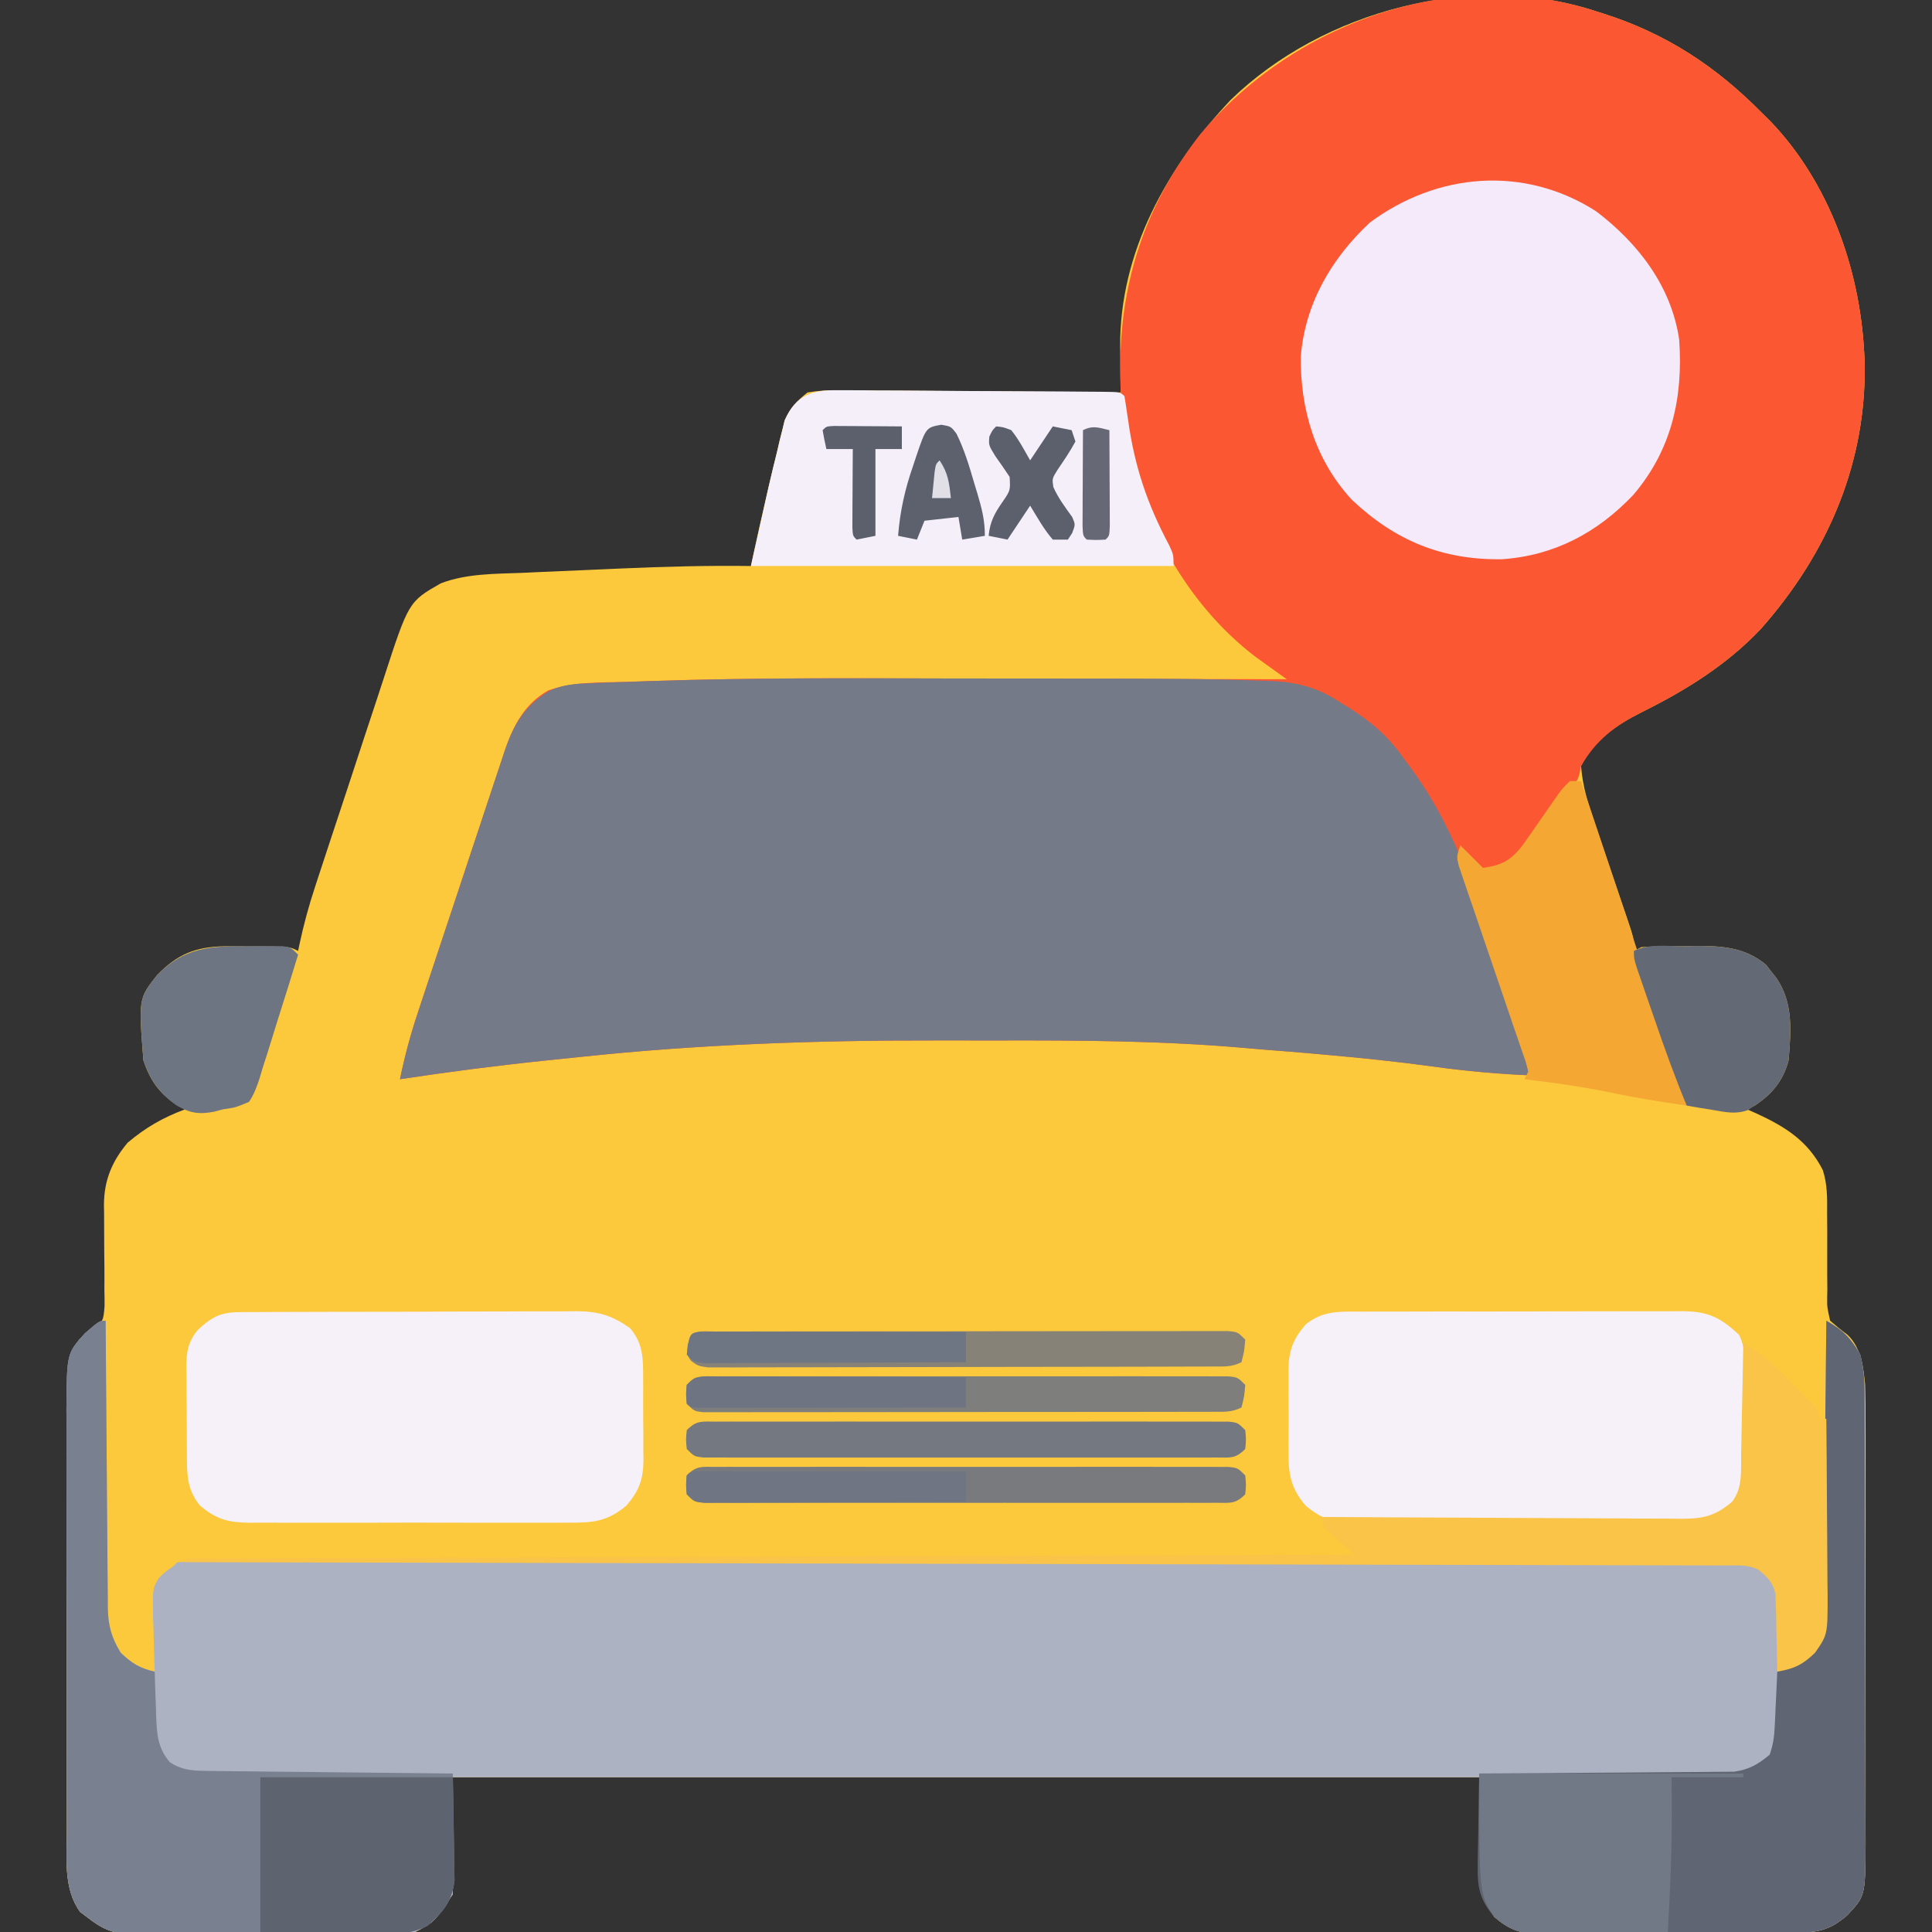<svg xmlns="http://www.w3.org/2000/svg" width="512" height="512"><rect width="100%" height="100%" fill="#333333" stroke="none"/><path d="M0 0 C0.617 0.193 1.233 0.387 1.869 0.586 C18.57 5.906 31.744 14.57 44 27 C44.749 27.739 45.498 28.477 46.27 29.238 C61.646 45.343 69.789 68.057 71 90 C71.062 90.998 71.062 90.998 71.125 92.016 C71.957 119.253 61.413 143.607 43.598 163.711 C34.471 173.326 23.684 179.969 11.912 185.819 C5.229 189.188 -0.553 193.106 -4 200 C-3.603 205.684 -1.905 210.769 -0.059 216.109 C0.229 216.958 0.516 217.807 0.812 218.681 C1.723 221.373 2.642 224.062 3.562 226.75 C4.486 229.453 5.408 232.156 6.324 234.862 C6.893 236.541 7.466 238.218 8.044 239.893 C10 245.663 10 245.663 10 249 C10.66 248.67 11.32 248.34 12 248 C15.702 247.73 19.414 247.768 23.125 247.75 C24.146 247.729 25.167 247.709 26.219 247.688 C33.241 247.651 39.395 248.001 45.023 252.684 C45.469 253.262 45.915 253.841 46.375 254.438 C46.836 255.014 47.298 255.59 47.773 256.184 C52.3 262.887 51.628 270.189 51 278 C49.55 283.391 46.666 286.93 42 290 C41.34 290.33 40.68 290.66 40 291 C40.785 291.34 41.57 291.681 42.379 292.031 C50.142 295.613 56.11 299.318 60.069 307.101 C61.285 310.888 61.24 314.475 61.203 318.406 C61.214 320.053 61.225 321.701 61.238 323.348 C61.249 325.929 61.25 328.508 61.23 331.089 C61.215 333.592 61.238 336.092 61.266 338.594 C61.243 339.746 61.243 339.746 61.219 340.921 C61.202 343.415 61.202 343.415 62 347 C63.463 348.261 64.935 349.518 66.503 350.646 C70.117 353.916 70.841 359.284 71.273 363.938 C71.389 367.361 71.405 370.771 71.388 374.196 C71.396 376.139 71.396 376.139 71.404 378.121 C71.418 381.65 71.413 385.179 71.403 388.708 C71.395 392.414 71.402 396.121 71.407 399.827 C71.413 406.048 71.405 412.269 71.391 418.49 C71.375 425.668 71.38 432.845 71.397 440.022 C71.41 446.202 71.412 452.383 71.404 458.563 C71.4 462.246 71.399 465.93 71.409 469.613 C71.419 473.72 71.405 477.827 71.388 481.934 C71.394 483.144 71.4 484.354 71.407 485.601 C71.302 499.474 71.302 499.474 66.548 504.55 C61.751 508.682 58.543 509.155 52.433 509.177 C51.652 509.184 50.871 509.19 50.067 509.197 C47.477 509.217 44.887 509.228 42.297 509.238 C41.413 509.242 40.528 509.246 39.617 509.251 C34.935 509.272 30.254 509.286 25.572 509.295 C20.738 509.306 15.906 509.341 11.072 509.38 C7.354 509.407 3.636 509.415 -0.082 509.418 C-1.863 509.423 -3.645 509.435 -5.426 509.453 C-7.923 509.478 -10.418 509.477 -12.915 509.47 C-13.648 509.483 -14.38 509.496 -15.135 509.509 C-20.249 509.457 -23.127 508.31 -27 505 C-31 499 -31 499 -31 468 C-120.76 468 -210.52 468 -303 468 C-303 478.23 -303 488.46 -303 499 C-307.951 506.426 -307.951 506.426 -313 509 C-315.81 509.38 -318.221 509.549 -321.021 509.518 C-322.193 509.528 -322.193 509.528 -323.389 509.539 C-325.958 509.556 -328.525 509.545 -331.094 509.531 C-332.887 509.534 -334.68 509.538 -336.473 509.543 C-340.225 509.549 -343.978 509.54 -347.73 509.521 C-352.532 509.499 -357.333 509.512 -362.135 509.536 C-365.836 509.55 -369.537 509.546 -373.238 509.535 C-375.008 509.533 -376.778 509.536 -378.548 509.545 C-381.025 509.555 -383.501 509.54 -385.979 509.518 C-386.705 509.526 -387.431 509.534 -388.18 509.542 C-393.243 509.458 -396.054 508.101 -400 505 C-400.577 504.567 -401.155 504.134 -401.75 503.688 C-406.255 497.606 -405.289 489.193 -405.275 482.047 C-405.28 480.754 -405.285 479.46 -405.29 478.128 C-405.303 474.594 -405.304 471.061 -405.302 467.528 C-405.301 464.571 -405.305 461.614 -405.31 458.657 C-405.321 451.676 -405.322 444.696 -405.316 437.715 C-405.31 430.531 -405.322 423.348 -405.343 416.164 C-405.361 409.98 -405.367 403.796 -405.364 397.613 C-405.362 393.926 -405.364 390.24 -405.378 386.554 C-405.393 382.44 -405.384 378.326 -405.372 374.211 C-405.38 373.002 -405.388 371.792 -405.395 370.546 C-405.355 364.075 -405.151 357.811 -402 352 C-400.501 350.642 -400.501 350.642 -398.854 349.456 C-395.621 347.193 -395.621 347.193 -395.291 343.163 C-395.277 341.675 -395.293 340.187 -395.336 338.699 C-395.332 337.904 -395.327 337.109 -395.323 336.29 C-395.312 333.755 -395.34 331.222 -395.375 328.688 C-395.399 326.164 -395.414 323.641 -395.405 321.118 C-395.401 319.551 -395.415 317.985 -395.452 316.419 C-395.449 309.885 -393.38 304.834 -389.176 299.828 C-384.456 295.831 -379.799 293.161 -374 291 C-375.361 290.196 -375.361 290.196 -376.75 289.375 C-381.016 286.541 -383.388 282.837 -385 278 C-386.272 261.662 -386.272 261.662 -381.422 255.477 C-376.028 249.875 -371.209 247.916 -363.453 247.77 C-361.385 247.773 -359.318 247.788 -357.25 247.812 C-356.197 247.813 -355.144 247.814 -354.059 247.814 C-346.281 247.859 -346.281 247.859 -344 249 C-343.885 248.444 -343.77 247.888 -343.651 247.314 C-342.533 242.08 -341.162 237.024 -339.481 231.945 C-339.237 231.196 -338.993 230.447 -338.741 229.675 C-337.942 227.228 -337.136 224.784 -336.328 222.34 C-335.912 221.076 -335.912 221.076 -335.487 219.787 C-334.02 215.335 -332.547 210.884 -331.07 206.435 C-329.553 201.861 -328.054 197.282 -326.559 192.701 C-325.399 189.157 -324.225 185.617 -323.048 182.079 C-322.49 180.393 -321.936 178.705 -321.388 177.016 C-314.701 156.443 -314.701 156.443 -306.152 151.574 C-299.297 148.97 -291.806 149.091 -284.562 148.812 C-282.999 148.74 -281.435 148.666 -279.872 148.59 C-275.974 148.407 -272.076 148.244 -268.177 148.089 C-264.946 147.957 -261.715 147.808 -258.484 147.66 C-246.985 147.156 -235.51 146.844 -224 147 C-223.781 145.967 -223.562 144.935 -223.336 143.871 C-222.267 138.904 -221.144 133.95 -220 129 C-219.655 127.5 -219.655 127.5 -219.302 125.971 C-218.577 122.871 -217.823 119.779 -217.062 116.688 C-216.72 115.212 -216.72 115.212 -216.371 113.707 C-216.136 112.776 -215.902 111.846 -215.66 110.887 C-215.46 110.064 -215.261 109.241 -215.055 108.393 C-213.571 105.027 -211.866 103.321 -209 101 C-206.069 100.53 -203.733 100.363 -200.813 100.432 C-200.003 100.432 -199.193 100.431 -198.358 100.43 C-195.69 100.434 -193.023 100.472 -190.355 100.512 C-188.502 100.521 -186.648 100.528 -184.794 100.533 C-179.923 100.552 -175.052 100.601 -170.181 100.657 C-165.207 100.708 -160.234 100.731 -155.26 100.756 C-145.506 100.809 -135.753 100.895 -126 101 C-126.009 100.441 -126.018 99.882 -126.027 99.306 C-126.062 96.723 -126.084 94.141 -126.105 91.559 C-126.12 90.68 -126.134 89.801 -126.148 88.895 C-126.305 63.8 -113.699 41.279 -96.812 23.438 C-72.433 -0.232 -32.628 -10.727 0 0 Z " fill="#FCC93C" transform="translate(423,3)"></path><path d="M0 0 C0.617 0.193 1.233 0.387 1.869 0.586 C18.57 5.906 31.744 14.57 44 27 C44.749 27.739 45.498 28.477 46.27 29.238 C61.646 45.343 69.789 68.057 71 90 C71.062 90.998 71.062 90.998 71.125 92.016 C71.957 119.253 61.413 143.607 43.598 163.711 C34.471 173.326 23.684 179.969 11.912 185.819 C5.028 189.289 -0.072 193.162 -4 200 C-4.144 200.701 -4.289 201.403 -4.438 202.125 C-5 204 -5 204 -7.223 205.648 C-10.642 208.543 -12.654 211.724 -15 215.5 C-18.389 220.955 -21.4 225.338 -27.438 228.125 C-30.583 227.972 -31.128 227.231 -33.312 225.062 C-34.213 224.046 -35.11 223.026 -36 222 C-34.01 229.615 -31.726 237.083 -29.207 244.539 C-28.856 245.587 -28.505 246.634 -28.144 247.713 C-27.036 251.018 -25.925 254.322 -24.812 257.625 C-23.69 260.964 -22.569 264.304 -21.449 267.644 C-20.755 269.713 -20.06 271.782 -19.363 273.85 C-19.052 274.776 -18.741 275.701 -18.421 276.655 C-18.146 277.472 -17.871 278.289 -17.587 279.132 C-17 281 -17 281 -17 282 C-25.87 281.627 -34.584 280.851 -43.375 279.625 C-53.103 278.288 -62.845 277.296 -72.625 276.438 C-74.557 276.266 -74.557 276.266 -76.529 276.09 C-80.148 275.775 -83.77 275.49 -87.392 275.21 C-89.213 275.063 -91.033 274.908 -92.853 274.747 C-114.902 272.791 -136.879 272.689 -158.999 272.739 C-164.084 272.751 -169.169 272.744 -174.255 272.732 C-206.135 272.671 -237.703 273.732 -269.422 277.122 C-272.429 277.443 -275.437 277.751 -278.445 278.057 C-291.347 279.39 -304.174 281.07 -317 283 C-315.766 276.984 -314.211 271.186 -312.266 265.363 C-311.999 264.552 -311.732 263.741 -311.457 262.905 C-310.583 260.254 -309.702 257.605 -308.82 254.957 C-308.205 253.101 -307.59 251.245 -306.974 249.389 C-305.688 245.512 -304.398 241.637 -303.106 237.762 C-301.454 232.805 -299.814 227.845 -298.177 222.883 C-296.912 219.054 -295.638 215.228 -294.363 211.402 C-293.755 209.574 -293.149 207.746 -292.547 205.916 C-291.704 203.357 -290.85 200.803 -289.993 198.249 C-289.626 197.125 -289.626 197.125 -289.252 195.977 C-287 189.34 -283.994 183.545 -277.744 179.986 C-271.117 177.605 -263.769 177.896 -256.801 177.695 C-254.85 177.624 -252.899 177.552 -250.949 177.48 C-220.934 176.475 -190.869 176.775 -160.842 176.856 C-152.22 176.879 -143.598 176.889 -134.975 176.899 C-117.317 176.92 -99.658 176.955 -82 177 C-82.741 176.47 -83.482 175.941 -84.246 175.395 C-85.226 174.69 -86.205 173.984 -87.215 173.258 C-88.183 172.563 -89.151 171.869 -90.148 171.153 C-109.1 156.846 -121.576 133.177 -125.25 110 C-128.51 81.256 -123.081 55.973 -105.062 32.75 C-80.333 3.084 -37.807 -12.43 0 0 Z " fill="#FA5732" transform="translate(423,3)"></path><path d="M0 0 C0.006 1.014 0.012 2.028 0.018 3.073 C0.075 12.636 0.148 22.2 0.236 31.764 C0.28 36.68 0.32 41.597 0.346 46.513 C0.372 51.26 0.413 56.006 0.463 60.752 C0.48 62.561 0.491 64.37 0.498 66.18 C0.507 68.717 0.535 71.254 0.568 73.792 C0.566 74.537 0.565 75.282 0.563 76.05 C0.648 80.762 1.524 83.991 4 88 C6.938 90.787 9.087 92.161 13 93 C12.974 92.329 12.948 91.659 12.921 90.968 C12.816 87.916 12.752 84.865 12.688 81.812 C12.646 80.757 12.604 79.702 12.561 78.615 C12.439 70.927 12.439 70.927 14.1 68.181 C15.457 66.824 15.457 66.824 18 65 C18.33 64.67 18.66 64.34 19 64 C21.205 63.899 23.414 63.871 25.622 63.869 C26.325 63.867 27.029 63.864 27.754 63.862 C30.142 63.857 32.53 63.858 34.918 63.86 C36.635 63.857 38.352 63.854 40.07 63.851 C44.812 63.842 49.555 63.841 54.297 63.84 C59.403 63.838 64.509 63.831 69.615 63.824 C80.79 63.81 91.966 63.804 103.141 63.8 C110.114 63.797 117.087 63.793 124.06 63.788 C143.351 63.776 162.642 63.766 181.933 63.762 C183.169 63.762 184.405 63.762 185.678 63.762 C186.916 63.762 188.155 63.761 189.431 63.761 C191.942 63.761 194.452 63.76 196.962 63.76 C198.208 63.76 199.453 63.759 200.736 63.759 C220.918 63.755 241.099 63.738 261.281 63.714 C281.982 63.691 302.683 63.678 323.383 63.677 C335.014 63.676 346.645 63.67 358.275 63.652 C368.178 63.637 378.082 63.632 387.985 63.64 C393.041 63.644 398.096 63.643 403.152 63.629 C407.777 63.616 412.402 63.617 417.027 63.63 C418.703 63.631 420.38 63.628 422.056 63.62 C424.329 63.609 426.602 63.616 428.875 63.628 C430.139 63.627 431.404 63.627 432.706 63.626 C436.298 64.034 438.145 64.82 441 67 C443.234 70.351 443.238 71.418 443.195 75.324 C443.189 76.352 443.182 77.38 443.176 78.439 C443.159 79.511 443.142 80.583 443.125 81.688 C443.116 82.771 443.107 83.854 443.098 84.971 C443.074 87.647 443.041 90.324 443 93 C444.296 92.382 445.588 91.757 446.879 91.129 C447.599 90.782 448.319 90.434 449.061 90.076 C452.621 88.1 453.748 85.757 455 82 C455.12 79.37 455.185 76.764 455.205 74.132 C455.215 73.332 455.225 72.532 455.235 71.707 C455.267 69.061 455.292 66.415 455.316 63.77 C455.337 61.935 455.358 60.101 455.379 58.267 C455.435 53.439 455.484 48.61 455.532 43.782 C455.582 38.855 455.638 33.929 455.693 29.002 C455.801 19.335 455.902 9.667 456 0 C460.367 2.444 462.528 4.585 465 9 C465.919 12.584 466.129 15.944 466.14 19.635 C466.146 20.757 466.152 21.88 466.158 23.037 C466.159 24.26 466.16 25.482 466.161 26.741 C466.166 28.036 466.171 29.331 466.176 30.665 C466.189 34.211 466.196 37.756 466.2 41.302 C466.203 43.52 466.207 45.738 466.212 47.955 C466.225 54.902 466.235 61.848 466.239 68.795 C466.243 76.799 466.261 84.804 466.29 92.809 C466.312 99.006 466.322 105.203 466.323 111.4 C466.324 115.097 466.33 118.794 466.348 122.491 C466.367 126.617 466.363 130.744 466.356 134.87 C466.366 136.087 466.375 137.303 466.384 138.556 C466.316 152.46 466.316 152.46 461.548 157.55 C456.751 161.683 453.542 162.155 447.433 162.177 C446.652 162.184 445.871 162.19 445.067 162.197 C442.477 162.217 439.887 162.228 437.297 162.238 C436.413 162.242 435.528 162.246 434.617 162.251 C429.935 162.272 425.254 162.286 420.572 162.295 C415.738 162.306 410.906 162.341 406.072 162.38 C402.354 162.407 398.636 162.415 394.918 162.418 C393.137 162.423 391.355 162.435 389.574 162.453 C387.077 162.478 384.582 162.477 382.085 162.47 C380.986 162.489 380.986 162.489 379.865 162.509 C374.751 162.457 371.873 161.31 368 158 C364 152 364 152 364 121 C274.24 121 184.48 121 92 121 C92 131.23 92 141.46 92 152 C87.049 159.426 87.049 159.426 82 162 C79.19 162.38 76.779 162.549 73.979 162.518 C73.197 162.525 72.416 162.532 71.611 162.539 C69.042 162.556 66.475 162.545 63.906 162.531 C62.113 162.534 60.32 162.538 58.527 162.543 C54.775 162.549 51.022 162.54 47.27 162.521 C42.468 162.499 37.667 162.512 32.865 162.536 C29.164 162.55 25.463 162.546 21.762 162.535 C19.992 162.533 18.222 162.536 16.452 162.545 C13.975 162.555 11.499 162.54 9.021 162.518 C8.295 162.526 7.569 162.534 6.82 162.542 C1.757 162.458 -1.054 161.101 -5 158 C-5.577 157.567 -6.155 157.134 -6.75 156.688 C-11.255 150.606 -10.289 142.193 -10.275 135.047 C-10.28 133.754 -10.285 132.46 -10.29 131.128 C-10.303 127.594 -10.304 124.061 -10.302 120.528 C-10.301 117.571 -10.305 114.614 -10.31 111.657 C-10.321 104.676 -10.322 97.696 -10.316 90.715 C-10.31 83.531 -10.322 76.348 -10.343 69.164 C-10.361 62.98 -10.367 56.796 -10.364 50.613 C-10.362 46.926 -10.364 43.24 -10.378 39.554 C-10.393 35.44 -10.384 31.326 -10.372 27.211 C-10.38 26.002 -10.388 24.792 -10.395 23.546 C-10.303 8.668 -10.303 8.668 -5.513 3.348 C-1.626 0 -1.626 0 0 0 Z " fill="#ADB2C2" transform="translate(28,350)"></path><path d="M0 0 C5.755 0.013 11.51 0.016 17.265 0.015 C24.303 0.014 31.341 0.021 38.379 0.031 C40.349 0.033 42.319 0.033 44.289 0.034 C56.846 0.041 69.396 0.115 81.946 0.574 C82.88 0.603 83.813 0.632 84.776 0.661 C91.704 0.959 97.137 2.334 102.988 6.201 C103.812 6.704 104.637 7.208 105.486 7.726 C111.512 11.532 115.97 15.342 120.05 21.201 C120.705 22.071 120.705 22.071 121.373 22.959 C132.609 37.944 138.145 54.093 143.678 71.72 C144.836 75.386 146.03 79.039 147.22 82.695 C154.05 103.747 154.05 103.747 154.05 105.201 C145.18 104.827 136.467 104.052 127.675 102.826 C117.947 101.489 108.205 100.497 98.425 99.638 C96.493 99.466 96.493 99.466 94.522 99.291 C90.902 98.975 87.281 98.691 83.659 98.41 C81.838 98.264 80.017 98.109 78.198 97.947 C56.148 95.992 34.171 95.89 12.051 95.94 C6.966 95.951 1.881 95.944 -3.204 95.933 C-35.084 95.872 -66.653 96.932 -98.372 100.323 C-101.378 100.644 -104.387 100.951 -107.395 101.257 C-120.297 102.59 -133.124 104.271 -145.95 106.201 C-144.716 100.184 -143.16 94.386 -141.216 88.563 C-140.949 87.752 -140.682 86.941 -140.407 86.106 C-139.533 83.455 -138.652 80.806 -137.77 78.158 C-137.155 76.302 -136.539 74.446 -135.924 72.589 C-134.638 68.713 -133.348 64.837 -132.056 60.963 C-130.403 56.006 -128.764 51.045 -127.127 46.084 C-125.862 42.255 -124.588 38.428 -123.312 34.603 C-122.704 32.775 -122.099 30.946 -121.497 29.116 C-120.654 26.558 -119.8 24.004 -118.942 21.45 C-118.698 20.7 -118.454 19.95 -118.202 19.178 C-115.781 12.043 -112.754 6.995 -106.102 3.162 C-102.619 1.606 -99.401 1.371 -95.623 1.281 C-94.411 1.226 -94.411 1.226 -93.175 1.17 C-90.462 1.054 -87.75 0.976 -85.036 0.9 C-83.061 0.829 -81.087 0.757 -79.113 0.685 C-52.756 -0.2 -26.369 -0.064 0 0 Z " fill="#747A88" transform="translate(251.95,179.799)"></path><path d="M0 0 C11.128 8.45 19.946 19.876 22 34 C23.092 49.415 19.977 63.302 9.812 75.188 C0.336 85.149 -11.066 91.246 -24.945 92.203 C-40.732 92.436 -53.273 87.303 -64.777 76.418 C-74.468 65.875 -78.41 52.577 -78.281 38.512 C-77.154 24.436 -70.157 12.494 -60 3 C-42.152 -10.272 -19.053 -12.224 0 0 Z " fill="#F4EAFA" transform="translate(423,56)"></path><path d="M0 0 C1.479 -0.01 1.479 -0.01 2.988 -0.021 C6.243 -0.039 9.498 -0.035 12.754 -0.03 C15.019 -0.034 17.285 -0.039 19.55 -0.045 C24.297 -0.054 29.044 -0.052 33.791 -0.042 C39.872 -0.031 45.952 -0.051 52.033 -0.08 C56.711 -0.098 61.389 -0.098 66.067 -0.092 C68.309 -0.092 70.551 -0.098 72.793 -0.111 C75.929 -0.125 79.063 -0.115 82.199 -0.098 C83.124 -0.107 84.048 -0.117 85 -0.127 C91.794 -0.049 95.014 1.48 100.014 6.121 C101.774 9.614 101.592 13.108 101.563 16.931 C101.566 17.757 101.568 18.583 101.571 19.434 C101.573 21.178 101.568 22.922 101.555 24.667 C101.539 27.329 101.555 29.99 101.574 32.652 C101.572 34.349 101.569 36.047 101.563 37.744 C101.569 38.537 101.575 39.33 101.581 40.146 C101.523 44.706 101.204 47.776 98.164 51.404 C92.929 55.815 88.844 55.98 82.307 55.922 C81.331 55.929 80.354 55.936 79.348 55.943 C76.13 55.96 72.913 55.949 69.696 55.935 C67.454 55.938 65.213 55.942 62.971 55.947 C58.277 55.953 53.583 55.944 48.889 55.926 C42.877 55.903 36.865 55.916 30.853 55.94 C26.225 55.954 21.598 55.95 16.97 55.939 C14.754 55.937 12.537 55.94 10.32 55.949 C7.22 55.959 4.122 55.944 1.022 55.922 C0.108 55.93 -0.805 55.938 -1.746 55.946 C-7.272 55.873 -10.461 55.101 -14.836 51.404 C-18.752 46.831 -19.431 43.003 -19.367 37.154 C-19.371 36.378 -19.375 35.601 -19.379 34.802 C-19.381 33.168 -19.374 31.534 -19.357 29.9 C-19.336 27.411 -19.357 24.924 -19.383 22.435 C-19.38 20.842 -19.375 19.248 -19.367 17.654 C-19.375 16.916 -19.383 16.179 -19.391 15.419 C-19.299 10.273 -18.167 7.309 -14.836 3.404 C-10.199 -0.35 -5.693 -0.028 0 0 Z " fill="#F6F1F9" transform="translate(360.836,347.596)"></path><path d="M0 0 C0.845 -0.009 1.69 -0.017 2.561 -0.026 C3.48 -0.025 4.399 -0.024 5.346 -0.023 C6.321 -0.03 7.295 -0.037 8.299 -0.043 C11.523 -0.062 14.746 -0.066 17.97 -0.069 C20.212 -0.075 22.454 -0.082 24.696 -0.089 C29.398 -0.101 34.099 -0.104 38.801 -0.103 C44.82 -0.103 50.839 -0.13 56.858 -0.165 C61.49 -0.187 66.121 -0.191 70.753 -0.19 C72.972 -0.192 75.19 -0.201 77.409 -0.217 C80.516 -0.236 83.622 -0.23 86.729 -0.218 C88.099 -0.235 88.099 -0.235 89.496 -0.252 C95.416 -0.194 98.868 0.841 103.732 4.267 C107.161 8.29 107.185 12.338 107.165 17.42 C107.171 18.198 107.176 18.975 107.181 19.777 C107.188 21.416 107.186 23.056 107.178 24.696 C107.169 27.194 107.198 29.69 107.23 32.187 C107.231 33.786 107.231 35.384 107.228 36.982 C107.239 37.723 107.25 38.464 107.262 39.227 C107.193 44.409 106.097 47.345 102.732 51.267 C97.506 55.684 93.408 55.843 86.874 55.785 C85.898 55.792 84.922 55.799 83.916 55.806 C80.698 55.824 77.481 55.812 74.263 55.799 C72.021 55.801 69.78 55.805 67.538 55.81 C62.844 55.816 58.151 55.808 53.457 55.789 C47.444 55.766 41.432 55.779 35.42 55.803 C30.792 55.818 26.165 55.813 21.538 55.803 C19.321 55.8 17.104 55.803 14.888 55.813 C11.788 55.823 8.689 55.807 5.589 55.785 C4.676 55.793 3.762 55.801 2.821 55.81 C-2.703 55.736 -5.889 54.958 -10.268 51.267 C-13.743 47.101 -13.736 42.892 -13.737 37.678 C-13.745 36.855 -13.752 36.033 -13.76 35.186 C-13.771 33.452 -13.774 31.718 -13.769 29.984 C-13.768 27.341 -13.81 24.701 -13.854 22.058 C-13.859 20.369 -13.862 18.68 -13.862 16.99 C-13.878 16.206 -13.895 15.421 -13.912 14.613 C-13.862 10.619 -13.495 8.034 -10.981 4.847 C-7.421 1.461 -4.918 0.023 0 0 Z " fill="#F6F0F9" transform="translate(63.268,347.733)"></path><path d="M0 0 C4.367 2.444 6.528 4.585 9 9 C9.919 12.584 10.129 15.944 10.14 19.635 C10.146 20.757 10.152 21.88 10.158 23.037 C10.159 24.871 10.159 24.871 10.161 26.741 C10.169 28.684 10.169 28.684 10.176 30.665 C10.189 34.211 10.196 37.756 10.2 41.302 C10.203 43.52 10.207 45.738 10.212 47.955 C10.225 54.902 10.235 61.848 10.239 68.795 C10.243 76.799 10.261 84.804 10.29 92.809 C10.312 99.006 10.322 105.203 10.323 111.4 C10.324 115.097 10.33 118.794 10.348 122.491 C10.367 126.617 10.363 130.744 10.356 134.87 C10.366 136.087 10.375 137.303 10.384 138.556 C10.316 152.46 10.316 152.46 5.548 157.55 C0.751 161.683 -2.458 162.155 -8.567 162.177 C-9.348 162.184 -10.129 162.19 -10.933 162.197 C-13.523 162.217 -16.113 162.228 -18.703 162.238 C-19.587 162.242 -20.472 162.246 -21.383 162.251 C-26.065 162.272 -30.746 162.286 -35.428 162.295 C-40.262 162.306 -45.094 162.341 -49.928 162.38 C-53.646 162.407 -57.364 162.415 -61.082 162.418 C-62.863 162.423 -64.645 162.435 -66.426 162.453 C-68.923 162.478 -71.418 162.477 -73.915 162.47 C-75.014 162.489 -75.014 162.489 -76.135 162.509 C-81.249 162.457 -84.127 161.31 -88 158 C-91.85 153.453 -92.485 150.309 -92.391 144.414 C-92.385 143.712 -92.379 143.01 -92.373 142.287 C-92.351 140.066 -92.301 137.846 -92.25 135.625 C-92.23 134.111 -92.212 132.596 -92.195 131.082 C-92.151 127.387 -92.082 123.694 -92 120 C-91.124 119.996 -90.248 119.993 -89.345 119.989 C-81.076 119.951 -72.808 119.894 -64.539 119.816 C-60.288 119.777 -56.038 119.744 -51.787 119.729 C-47.683 119.714 -43.579 119.679 -39.474 119.632 C-37.911 119.617 -36.347 119.609 -34.783 119.608 C-32.588 119.606 -30.394 119.579 -28.199 119.546 C-26.951 119.537 -25.703 119.528 -24.417 119.519 C-20.348 118.901 -18.158 117.603 -15 115 C-14.092 112.275 -13.816 110.378 -13.684 107.551 C-13.642 106.703 -13.6 105.856 -13.557 104.982 C-13.517 104.101 -13.478 103.22 -13.438 102.312 C-13.373 100.973 -13.373 100.973 -13.307 99.607 C-13.201 97.405 -13.099 95.203 -13 93 C-12.445 92.735 -11.89 92.47 -11.318 92.198 C-10.593 91.845 -9.868 91.492 -9.121 91.129 C-8.401 90.782 -7.681 90.434 -6.939 90.076 C-3.379 88.1 -2.252 85.757 -1 82 C-0.88 79.37 -0.815 76.764 -0.795 74.132 C-0.785 73.332 -0.775 72.532 -0.765 71.707 C-0.733 69.061 -0.708 66.415 -0.684 63.77 C-0.663 61.935 -0.642 60.101 -0.621 58.267 C-0.565 53.439 -0.516 48.61 -0.468 43.782 C-0.418 38.855 -0.362 33.929 -0.307 29.002 C-0.199 19.335 -0.098 9.667 0 0 Z " fill="#5F6572" transform="translate(484,350)"></path><path d="M0 0 C0.006 1.014 0.012 2.028 0.018 3.073 C0.075 12.636 0.148 22.2 0.236 31.764 C0.28 36.68 0.32 41.597 0.346 46.513 C0.372 51.26 0.413 56.006 0.463 60.752 C0.48 62.561 0.491 64.37 0.498 66.18 C0.507 68.717 0.535 71.254 0.568 73.792 C0.566 74.537 0.565 75.282 0.563 76.05 C0.648 80.762 1.524 83.991 4 88 C6.938 90.787 9.087 92.161 13 93 C13.037 94.314 13.075 95.627 13.113 96.98 C13.179 98.716 13.245 100.452 13.312 102.188 C13.335 103.052 13.358 103.916 13.381 104.807 C13.583 109.593 13.774 113.198 17 117 C20.558 119.354 23.777 119.274 27.972 119.319 C29.011 119.334 29.011 119.334 30.072 119.349 C32.355 119.38 34.638 119.397 36.922 119.414 C38.508 119.433 40.094 119.452 41.68 119.473 C45.849 119.524 50.018 119.564 54.188 119.601 C58.444 119.641 62.701 119.692 66.957 119.742 C75.305 119.839 83.652 119.923 92 120 C92.099 124.447 92.172 128.894 92.22 133.342 C92.24 134.853 92.267 136.365 92.302 137.875 C92.351 140.055 92.373 142.234 92.391 144.414 C92.422 146.378 92.422 146.378 92.454 148.381 C91.756 153.946 89.452 156.762 85.251 160.343 C81.392 162.31 78.211 162.565 73.979 162.518 C73.197 162.525 72.416 162.532 71.611 162.539 C69.042 162.556 66.475 162.545 63.906 162.531 C62.113 162.534 60.32 162.538 58.527 162.543 C54.775 162.549 51.022 162.54 47.27 162.521 C42.468 162.499 37.667 162.512 32.865 162.536 C29.164 162.55 25.463 162.546 21.762 162.535 C19.992 162.533 18.222 162.536 16.452 162.545 C13.975 162.555 11.499 162.54 9.021 162.518 C8.295 162.526 7.569 162.534 6.82 162.542 C1.757 162.458 -1.054 161.101 -5 158 C-5.577 157.567 -6.155 157.134 -6.75 156.688 C-11.255 150.606 -10.289 142.193 -10.275 135.047 C-10.28 133.754 -10.285 132.46 -10.29 131.128 C-10.303 127.594 -10.304 124.061 -10.302 120.528 C-10.301 117.571 -10.305 114.614 -10.31 111.657 C-10.321 104.676 -10.322 97.696 -10.316 90.715 C-10.31 83.531 -10.322 76.348 -10.343 69.164 C-10.361 62.98 -10.367 56.796 -10.364 50.613 C-10.362 46.926 -10.364 43.24 -10.378 39.554 C-10.393 35.44 -10.384 31.326 -10.372 27.211 C-10.38 26.002 -10.388 24.792 -10.395 23.546 C-10.303 8.668 -10.303 8.668 -5.513 3.348 C-1.626 0 -1.626 0 0 0 Z " fill="#79808F" transform="translate(28,350)"></path><path d="M0 0 C0.809 -0.002 1.617 -0.005 2.451 -0.007 C5.114 -0.009 7.775 0.025 10.438 0.06 C12.29 0.067 14.141 0.072 15.992 0.074 C19.866 0.085 23.739 0.112 27.613 0.151 C32.589 0.202 37.564 0.227 42.54 0.242 C47.277 0.257 52.014 0.282 56.751 0.31 C58.114 0.317 58.114 0.317 59.505 0.325 C62.062 0.341 64.619 0.365 67.176 0.391 C67.94 0.395 68.705 0.399 69.493 0.404 C74.714 0.468 74.714 0.468 75.829 1.583 C76.161 3.676 76.487 5.77 76.78 7.868 C78.497 20.153 81.818 30.068 87.657 41.052 C88.829 43.583 88.829 43.583 88.829 46.583 C51.869 46.583 14.909 46.583 -23.171 46.583 C-18.098 23.756 -18.098 23.756 -16.233 16.271 C-16.007 15.297 -15.781 14.323 -15.548 13.32 C-15.311 12.379 -15.075 11.439 -14.831 10.47 C-14.631 9.647 -14.432 8.825 -14.226 7.977 C-11.251 1.229 -6.919 -0.15 0 0 Z " fill="#F5EFF9" transform="translate(222.171,103.417)"></path><path d="M0 0 C3.327 1.882 6.063 3.808 8.77 6.504 C9.43 7.162 10.091 7.82 10.771 8.498 C11.782 9.52 11.782 9.52 12.812 10.562 C13.505 11.248 14.198 11.933 14.912 12.639 C15.566 13.295 16.221 13.952 16.895 14.629 C17.491 15.228 18.088 15.827 18.702 16.444 C20 18 20 18 20 20 C20.66 20 21.32 20 22 20 C22.076 27.865 22.129 35.731 22.165 43.596 C22.178 46.271 22.2 48.946 22.226 51.622 C22.263 55.469 22.28 59.316 22.293 63.164 C22.308 64.358 22.324 65.552 22.34 66.782 C22.342 77.198 22.342 77.198 19 82 C15.73 85.184 13.432 86.251 9 87 C8.991 86.324 8.981 85.648 8.972 84.952 C8.918 81.884 8.834 78.817 8.75 75.75 C8.736 74.687 8.722 73.623 8.707 72.527 C8.675 71.503 8.643 70.478 8.609 69.422 C8.588 68.479 8.567 67.537 8.546 66.565 C7.85 63.296 6.544 62.101 4 60 C1.084 58.542 -1.469 58.868 -4.727 58.861 C-5.43 58.858 -6.133 58.856 -6.858 58.853 C-9.237 58.844 -11.616 58.843 -13.996 58.842 C-15.709 58.837 -17.423 58.832 -19.136 58.827 C-23.863 58.813 -28.59 58.806 -33.317 58.799 C-38.408 58.791 -43.499 58.778 -48.589 58.765 C-57.416 58.743 -66.242 58.725 -75.068 58.709 C-87.829 58.686 -100.59 58.658 -113.351 58.629 C-134.054 58.581 -154.756 58.538 -175.458 58.497 C-195.573 58.458 -215.688 58.417 -235.803 58.372 C-237.042 58.37 -238.281 58.367 -239.558 58.364 C-245.773 58.35 -251.989 58.337 -258.205 58.323 C-309.803 58.209 -361.402 58.102 -413 58 C-413 57.67 -413 57.34 -413 57 C-310.7 56.67 -208.4 56.34 -103 56 C-105.64 53.69 -108.28 51.38 -111 49 C-111.33 48.01 -111.66 47.02 -112 46 C-110.084 46.013 -110.084 46.013 -108.13 46.027 C-96.094 46.108 -84.058 46.168 -72.022 46.207 C-65.834 46.228 -59.647 46.256 -53.459 46.302 C-47.487 46.345 -41.516 46.369 -35.544 46.38 C-33.266 46.387 -30.988 46.401 -28.71 46.423 C-25.518 46.452 -22.328 46.456 -19.136 46.454 C-18.195 46.468 -17.253 46.483 -16.283 46.498 C-10.538 46.462 -7.418 45.746 -3 42 C-0.127 38.367 -0.649 33.733 -0.586 29.297 C-0.567 28.459 -0.547 27.621 -0.527 26.758 C-0.468 24.089 -0.421 21.42 -0.375 18.75 C-0.337 16.937 -0.298 15.125 -0.258 13.312 C-0.162 8.875 -0.078 4.438 0 0 Z " fill="#F9C447" transform="translate(462,356)"></path><path d="M0 0 C0.99 0 1.98 0 3 0 C4.923 5.743 6.843 11.486 8.762 17.23 C9.413 19.179 10.065 21.127 10.717 23.075 C13.918 32.637 17.112 42.194 20.034 51.846 C22.029 58.359 24.152 64.832 26.25 71.312 C26.714 72.747 27.177 74.181 27.641 75.615 C28.759 79.077 29.879 82.539 31 86 C24.171 84.983 17.376 83.948 10.625 82.5 C3.115 80.957 -4.392 79.917 -12 79 C-11.67 78.34 -11.34 77.68 -11 77 C-11.606 74.487 -11.606 74.487 -12.646 71.588 C-13.03 70.457 -13.414 69.325 -13.809 68.16 C-14.445 66.319 -14.445 66.319 -15.094 64.441 C-15.524 63.174 -15.954 61.906 -16.383 60.638 C-17.979 55.926 -19.59 51.219 -21.203 46.512 C-22.565 42.538 -23.92 38.561 -25.264 34.581 C-25.899 32.711 -26.545 30.845 -27.191 28.979 C-27.574 27.845 -27.958 26.71 -28.354 25.541 C-28.696 24.541 -29.039 23.541 -29.392 22.511 C-30 20 -30 20 -29 17 C-27.02 18.98 -25.04 20.96 -23 23 C-17.944 22.278 -15.658 21.06 -12.5 17 C-11.313 15.347 -10.148 13.68 -9 12 C-8.364 11.094 -7.729 10.188 -7.074 9.254 C-5.867 7.531 -4.668 5.803 -3.48 4.066 C-2 2 -2 2 0 0 Z " fill="#F5A734" transform="translate(416,207)"></path><path d="M0 0 C23.1 0 46.2 0 70 0 C70 0.33 70 0.66 70 1 C63.73 1 57.46 1 51 1 C51.021 3.867 51.041 6.734 51.062 9.688 C51.1 20.482 50.589 31.225 50 42 C44.413 42.099 38.827 42.172 33.24 42.22 C31.341 42.24 29.441 42.267 27.542 42.302 C24.807 42.35 22.072 42.373 19.336 42.391 C18.492 42.411 17.648 42.432 16.778 42.453 C11.365 42.455 8.213 41.714 4 38 C0 32 0 32 0 0 Z " fill="#717886" transform="translate(392,470)"></path><path d="M0 0 C16.83 0 33.66 0 51 0 C51.083 4.991 51.165 9.982 51.25 15.125 C51.286 16.689 51.323 18.253 51.36 19.864 C51.37 21.108 51.38 22.351 51.391 23.633 C51.412 24.9 51.433 26.167 51.454 27.473 C50.75 32.939 48.402 35.758 44.347 39.351 C39.897 41.543 36.336 41.508 31.445 41.391 C30.245 41.385 30.245 41.385 29.021 41.378 C26.056 41.358 23.09 41.302 20.125 41.25 C13.484 41.167 6.843 41.085 0 41 C0 27.47 0 13.94 0 0 Z " fill="#5E6370" transform="translate(69,471)"></path><path d="M0 0 C1.021 -0.021 2.042 -0.041 3.094 -0.062 C10.116 -0.099 16.27 0.251 21.898 4.934 C22.344 5.512 22.79 6.091 23.25 6.688 C23.711 7.264 24.173 7.84 24.648 8.434 C29.175 15.137 28.503 22.439 27.875 30.25 C26.427 35.635 23.552 39.21 18.875 42.25 C18.313 42.632 17.751 43.013 17.172 43.406 C13.794 44.647 11.142 43.961 7.625 43.375 C6.362 43.171 5.098 42.968 3.797 42.758 C2.833 42.59 1.868 42.423 0.875 42.25 C-2.276 34.673 -5.034 26.974 -7.699 19.215 C-8.384 17.224 -9.075 15.235 -9.766 13.246 C-10.203 11.977 -10.641 10.707 -11.078 9.438 C-11.668 7.726 -11.668 7.726 -12.271 5.98 C-13.125 3.25 -13.125 3.25 -13.125 1.25 C-9.201 -0.712 -4.314 0.021 0 0 Z " fill="#646976" transform="translate(446.125,250.75)"></path><path d="M0 0 C1.053 -0.008 2.106 -0.015 3.191 -0.023 C4.196 -0.021 5.2 -0.018 6.234 -0.016 C7.149 -0.013 8.064 -0.011 9.007 -0.009 C11.25 0.25 11.25 0.25 13.25 2.25 C11.563 7.78 9.84 13.296 8.08 18.803 C7.487 20.677 6.904 22.555 6.332 24.437 C5.508 27.141 4.646 29.832 3.777 32.523 C3.529 33.366 3.281 34.209 3.025 35.077 C2.27 37.347 1.573 39.256 0.25 41.25 C-3.336 42.759 -3.336 42.759 -6.75 43.25 C-7.815 43.542 -7.815 43.542 -8.902 43.84 C-12.96 44.63 -15.394 44.275 -19 42.188 C-23.44 39.056 -26.029 35.412 -27.75 30.25 C-29.022 13.912 -29.022 13.912 -24.172 7.727 C-16.958 0.236 -9.932 -0.074 0 0 Z " fill="#6D7482" transform="translate(65.75,250.75)"></path><path d="M0 0 C1.817 -0.008 1.817 -0.008 3.671 -0.017 C5.021 -0.013 6.371 -0.009 7.72 -0.005 C9.136 -0.008 10.552 -0.011 11.967 -0.015 C15.819 -0.025 19.67 -0.021 23.521 -0.015 C27.545 -0.01 31.569 -0.014 35.594 -0.017 C42.353 -0.021 49.112 -0.016 55.871 -0.007 C63.693 0.004 71.514 0.001 79.336 -0.01 C86.044 -0.019 92.751 -0.021 99.459 -0.016 C103.468 -0.012 107.478 -0.012 111.488 -0.019 C115.257 -0.024 119.026 -0.02 122.795 -0.009 C124.181 -0.006 125.567 -0.007 126.953 -0.011 C128.839 -0.017 130.726 -0.009 132.612 0 C133.67 0.001 134.727 0.002 135.817 0.002 C138.306 0.254 138.306 0.254 140.306 2.254 C140.556 4.754 140.556 4.754 140.306 7.254 C137.633 9.927 136.348 9.505 132.612 9.508 C130.795 9.516 130.795 9.516 128.941 9.525 C127.591 9.521 126.242 9.517 124.892 9.513 C123.476 9.515 122.061 9.519 120.645 9.523 C116.794 9.533 112.943 9.529 109.091 9.523 C105.067 9.518 101.043 9.522 97.019 9.525 C90.26 9.529 83.501 9.524 76.742 9.515 C68.92 9.504 61.098 9.507 53.276 9.518 C46.569 9.527 39.861 9.529 33.154 9.523 C29.144 9.52 25.134 9.52 21.125 9.527 C17.356 9.532 13.587 9.528 9.818 9.517 C8.432 9.514 7.046 9.515 5.66 9.519 C3.773 9.525 1.887 9.517 0 9.508 C-1.057 9.507 -2.115 9.506 -3.204 9.506 C-5.694 9.254 -5.694 9.254 -7.694 7.254 C-7.944 4.754 -7.944 4.754 -7.694 2.254 C-5.021 -0.419 -3.736 0.003 0 0 Z " fill="#787A7D" transform="translate(189.694,388.746)"></path><path d="M0 0 C1.817 -0.008 1.817 -0.008 3.671 -0.017 C5.021 -0.013 6.371 -0.009 7.72 -0.005 C9.136 -0.008 10.552 -0.011 11.967 -0.015 C15.819 -0.025 19.67 -0.021 23.521 -0.015 C27.545 -0.01 31.569 -0.014 35.594 -0.017 C42.353 -0.021 49.112 -0.016 55.871 -0.007 C63.693 0.004 71.514 0.001 79.336 -0.01 C86.044 -0.019 92.751 -0.021 99.459 -0.016 C103.468 -0.012 107.478 -0.012 111.488 -0.019 C115.257 -0.024 119.026 -0.02 122.795 -0.009 C124.181 -0.006 125.567 -0.007 126.953 -0.011 C128.839 -0.017 130.726 -0.009 132.612 0 C133.67 0.001 134.727 0.002 135.817 0.002 C138.306 0.254 138.306 0.254 140.306 2.254 C140.556 4.754 140.556 4.754 140.306 7.254 C137.633 9.927 136.348 9.505 132.612 9.508 C130.795 9.516 130.795 9.516 128.941 9.525 C127.591 9.521 126.242 9.517 124.892 9.513 C123.476 9.515 122.061 9.519 120.645 9.523 C116.794 9.533 112.943 9.529 109.091 9.523 C105.067 9.518 101.043 9.522 97.019 9.525 C90.26 9.529 83.501 9.524 76.742 9.515 C68.92 9.504 61.098 9.507 53.276 9.518 C46.569 9.527 39.861 9.529 33.154 9.523 C29.144 9.52 25.134 9.52 21.125 9.527 C17.356 9.532 13.587 9.528 9.818 9.517 C8.432 9.514 7.046 9.515 5.66 9.519 C3.773 9.525 1.887 9.517 0 9.508 C-1.057 9.507 -2.115 9.506 -3.204 9.506 C-5.694 9.254 -5.694 9.254 -7.694 7.254 C-7.944 4.754 -7.944 4.754 -7.694 2.254 C-5.021 -0.419 -3.736 0.003 0 0 Z " fill="#737881" transform="translate(189.694,376.746)"></path><path d="M0 0 C1.817 -0.008 1.817 -0.008 3.671 -0.017 C5.021 -0.013 6.371 -0.009 7.72 -0.005 C9.136 -0.008 10.552 -0.011 11.967 -0.015 C15.819 -0.025 19.67 -0.021 23.521 -0.015 C27.545 -0.01 31.569 -0.014 35.594 -0.017 C42.353 -0.021 49.112 -0.016 55.871 -0.007 C63.693 0.004 71.514 0.001 79.336 -0.01 C86.044 -0.019 92.751 -0.021 99.459 -0.016 C103.468 -0.012 107.478 -0.012 111.488 -0.019 C115.257 -0.024 119.026 -0.02 122.795 -0.009 C124.181 -0.006 125.567 -0.007 126.953 -0.011 C128.839 -0.017 130.726 -0.009 132.612 0 C133.67 0.001 134.727 0.002 135.817 0.002 C138.306 0.254 138.306 0.254 140.306 2.254 C140.056 5.316 140.056 5.316 139.306 8.254 C136.645 9.584 134.631 9.383 131.65 9.388 C130.447 9.392 129.244 9.396 128.005 9.401 C126.664 9.4 125.324 9.4 123.984 9.399 C122.578 9.402 121.172 9.406 119.766 9.409 C115.942 9.418 112.118 9.421 108.293 9.421 C105.105 9.422 101.916 9.426 98.728 9.429 C91.208 9.438 83.689 9.44 76.169 9.439 C68.402 9.439 60.634 9.449 52.867 9.465 C46.206 9.478 39.545 9.483 32.885 9.483 C28.903 9.483 24.921 9.485 20.939 9.496 C17.197 9.506 13.454 9.506 9.711 9.498 C8.335 9.497 6.959 9.5 5.582 9.506 C3.709 9.514 1.835 9.508 -0.038 9.501 C-1.088 9.502 -2.138 9.502 -3.22 9.503 C-5.694 9.254 -5.694 9.254 -7.694 7.254 C-7.944 4.754 -7.944 4.754 -7.694 2.254 C-5.021 -0.419 -3.736 0.003 0 0 Z " fill="#7E7E7D" transform="translate(189.694,364.746)"></path><path d="M0 0 C1.21 -0.004 2.42 -0.009 3.667 -0.013 C5.02 -0.013 6.374 -0.012 7.727 -0.012 C9.143 -0.015 10.558 -0.018 11.974 -0.022 C15.829 -0.031 19.684 -0.033 23.54 -0.034 C26.753 -0.034 29.967 -0.038 33.18 -0.042 C40.758 -0.05 48.337 -0.052 55.915 -0.052 C63.745 -0.051 71.574 -0.062 79.403 -0.077 C86.115 -0.09 92.826 -0.096 99.538 -0.095 C103.551 -0.095 107.564 -0.098 111.577 -0.108 C115.35 -0.118 119.124 -0.118 122.897 -0.111 C124.284 -0.11 125.672 -0.112 127.059 -0.118 C128.948 -0.126 130.837 -0.12 132.726 -0.114 C133.785 -0.114 134.843 -0.115 135.934 -0.115 C138.426 0.134 138.426 0.134 140.426 2.134 C140.176 5.196 140.176 5.196 139.426 8.134 C136.778 9.458 134.783 9.266 131.815 9.274 C130.622 9.28 129.429 9.286 128.199 9.291 C126.226 9.293 126.226 9.293 124.212 9.295 C122.817 9.299 121.423 9.304 120.029 9.31 C116.235 9.323 112.442 9.329 108.648 9.334 C106.28 9.337 103.912 9.341 101.544 9.345 C94.138 9.359 86.733 9.369 79.328 9.373 C70.771 9.377 62.214 9.395 53.657 9.424 C47.048 9.445 40.439 9.455 33.83 9.457 C29.88 9.458 25.93 9.464 21.98 9.481 C18.266 9.498 14.552 9.5 10.838 9.491 C8.822 9.49 6.805 9.504 4.789 9.518 C2.995 9.51 2.995 9.51 1.165 9.501 C-0.398 9.503 -0.398 9.503 -1.992 9.506 C-4.574 9.134 -4.574 9.134 -6.448 7.775 C-7.574 6.134 -7.574 6.134 -7.324 3.509 C-5.969 -0.781 -4.254 0.007 0 0 Z " fill="#868278" transform="translate(189.574,352.866)"></path><path d="M0 0 C1.295 0.002 2.589 0.004 3.923 0.007 C4.991 0.007 4.991 0.007 6.081 0.006 C8.446 0.007 10.81 0.015 13.175 0.023 C14.81 0.024 16.445 0.026 18.081 0.027 C22.393 0.031 26.705 0.041 31.017 0.052 C35.414 0.062 39.811 0.066 44.208 0.071 C52.841 0.082 61.475 0.099 70.108 0.12 C70.108 2.76 70.108 5.4 70.108 8.12 C60.755 8.167 51.402 8.202 42.049 8.224 C37.706 8.234 33.364 8.249 29.021 8.271 C24.832 8.293 20.644 8.305 16.455 8.31 C14.855 8.314 13.254 8.321 11.654 8.332 C9.417 8.346 7.181 8.348 4.945 8.347 C3.67 8.352 2.396 8.356 1.082 8.361 C-1.892 8.12 -1.892 8.12 -3.892 6.12 C-4.079 3.558 -4.079 3.558 -3.892 1.12 C-2.892 0.12 -2.892 0.12 0 0 Z " fill="#6F7583" transform="translate(185.892,389.88)"></path><path d="M0 0 C1.275 0.004 2.549 0.009 3.863 0.013 C4.565 0.013 5.268 0.013 5.991 0.013 C8.318 0.014 10.645 0.03 12.971 0.045 C14.583 0.049 16.194 0.052 17.806 0.054 C22.05 0.061 26.295 0.081 30.54 0.103 C34.87 0.124 39.2 0.133 43.53 0.143 C52.029 0.164 60.527 0.198 69.026 0.241 C69.026 2.881 69.026 5.521 69.026 8.241 C59.525 8.264 50.025 8.281 40.524 8.292 C36.113 8.298 31.702 8.305 27.29 8.316 C23.037 8.327 18.784 8.333 14.53 8.335 C12.904 8.337 11.277 8.341 9.651 8.346 C7.381 8.353 5.111 8.354 2.841 8.354 C0.899 8.357 0.899 8.357 -1.082 8.361 C-3.974 8.241 -3.974 8.241 -4.974 7.241 C-5.161 4.803 -5.161 4.803 -4.974 2.241 C-2.974 0.241 -2.974 0.241 0 0 Z " fill="#6E7482" transform="translate(186.974,364.759)"></path><path d="M0 0 C1.277 0.002 2.554 0.004 3.869 0.007 C4.572 0.007 5.274 0.006 5.998 0.006 C8.33 0.007 10.662 0.015 12.994 0.023 C14.607 0.024 16.22 0.026 17.832 0.027 C22.086 0.031 26.338 0.041 30.591 0.052 C34.928 0.062 39.265 0.066 43.601 0.071 C52.116 0.082 60.631 0.099 69.146 0.12 C69.146 2.76 69.146 5.4 69.146 8.12 C59.793 8.167 50.44 8.202 41.087 8.224 C36.744 8.234 32.402 8.249 28.059 8.271 C23.87 8.293 19.682 8.305 15.493 8.31 C13.893 8.314 12.292 8.321 10.692 8.332 C8.455 8.346 6.219 8.348 3.983 8.347 C2.708 8.352 1.434 8.356 0.12 8.361 C-2.854 8.12 -2.854 8.12 -4.854 6.12 C-4.128 0.174 -4.128 0.174 0 0 Z " fill="#6E7583" transform="translate(186.854,352.88)"></path><path d="M0 0 C2.562 0.438 2.562 0.438 4.023 2.336 C6.132 6.585 7.423 10.956 8.75 15.5 C9.023 16.398 9.295 17.296 9.576 18.221 C10.755 22.195 11.562 25.245 11.562 29.438 C9.582 29.767 7.603 30.098 5.562 30.438 C5.232 28.457 4.902 26.477 4.562 24.438 C1.593 24.767 -1.377 25.098 -4.438 25.438 C-5.428 27.913 -5.428 27.913 -6.438 30.438 C-8.088 30.108 -9.738 29.777 -11.438 29.438 C-10.908 22.892 -9.65 17.192 -7.5 11 C-7.235 10.199 -6.97 9.398 -6.697 8.572 C-4.033 0.724 -4.033 0.724 0 0 Z " fill="#5D616D" transform="translate(249.438,112.562)"></path><path d="M0 0 C1.891 0.184 1.891 0.184 4 1 C6.01 3.502 7.4 6.201 9 9 C11.97 4.545 11.97 4.545 15 0 C17.475 0.495 17.475 0.495 20 1 C20.33 1.99 20.66 2.98 21 4 C19.588 6.643 17.927 9.046 16.25 11.527 C14.812 13.847 14.812 13.847 15.145 16.066 C16.436 18.985 18.27 21.424 20.137 24 C21 26 21 26 20.145 28.25 C19.767 28.828 19.389 29.405 19 30 C17.68 30 16.36 30 15 30 C12.597 27.222 10.923 24.147 9 21 C7.02 23.97 5.04 26.94 3 30 C1.35 29.67 -0.3 29.34 -2 29 C-1.649 25.26 -0.413 23.013 1.688 20 C3.773 16.961 3.773 16.961 3.562 13.375 C2.352 11.536 1.092 9.729 -0.188 7.938 C-2 5 -2 5 -1.812 2.688 C-1 1 -1 1 0 0 Z " fill="#5B606C" transform="translate(264,113)"></path><path d="M0 0 C0.833 0.005 1.665 0.01 2.523 0.016 C3.422 0.019 4.321 0.022 5.248 0.026 C6.666 0.038 6.666 0.038 8.113 0.051 C9.062 0.056 10.012 0.06 10.99 0.065 C13.344 0.077 15.697 0.093 18.051 0.114 C18.051 2.094 18.051 4.074 18.051 6.114 C15.741 6.114 13.431 6.114 11.051 6.114 C11.051 13.704 11.051 21.294 11.051 29.114 C9.401 29.444 7.751 29.774 6.051 30.114 C5.051 29.114 5.051 29.114 4.937 26.889 C4.942 25.93 4.947 24.972 4.953 23.985 C4.956 22.95 4.959 21.916 4.963 20.85 C4.971 19.761 4.979 18.673 4.988 17.551 C4.993 16.459 4.997 15.366 5.002 14.24 C5.014 11.531 5.03 8.823 5.051 6.114 C2.741 6.114 0.431 6.114 -1.949 6.114 C-2.332 4.457 -2.663 2.789 -2.949 1.114 C-1.949 0.114 -1.949 0.114 0 0 Z " fill="#5B606C" transform="translate(220.949,112.886)"></path><path d="M0 0 C0.025 3.969 0.043 7.939 0.055 11.908 C0.06 13.259 0.067 14.61 0.075 15.962 C0.088 17.9 0.093 19.839 0.098 21.777 C0.103 22.945 0.108 24.113 0.114 25.316 C0 28 0 28 -1 29 C-3.5 29.125 -3.5 29.125 -6 29 C-7 28 -7 28 -7.114 25.316 C-7.108 24.148 -7.103 22.981 -7.098 21.777 C-7.094 20.517 -7.091 19.257 -7.088 17.959 C-7.08 16.618 -7.071 15.278 -7.062 13.938 C-7.057 12.593 -7.053 11.249 -7.049 9.904 C-7.037 6.603 -7.021 3.301 -7 0 C-4.333 -1.333 -2.833 -0.671 0 0 Z " fill="#666975" transform="translate(294,114)"></path><path d="M0 0 C2.296 3.445 2.54 5.938 3 10 C1.35 10 -0.3 10 -2 10 C-1.86 8.52 -1.712 7.041 -1.562 5.562 C-1.481 4.739 -1.4 3.915 -1.316 3.066 C-1 1 -1 1 0 0 Z " fill="#E1E0E7" transform="translate(249,122)"></path></svg>
